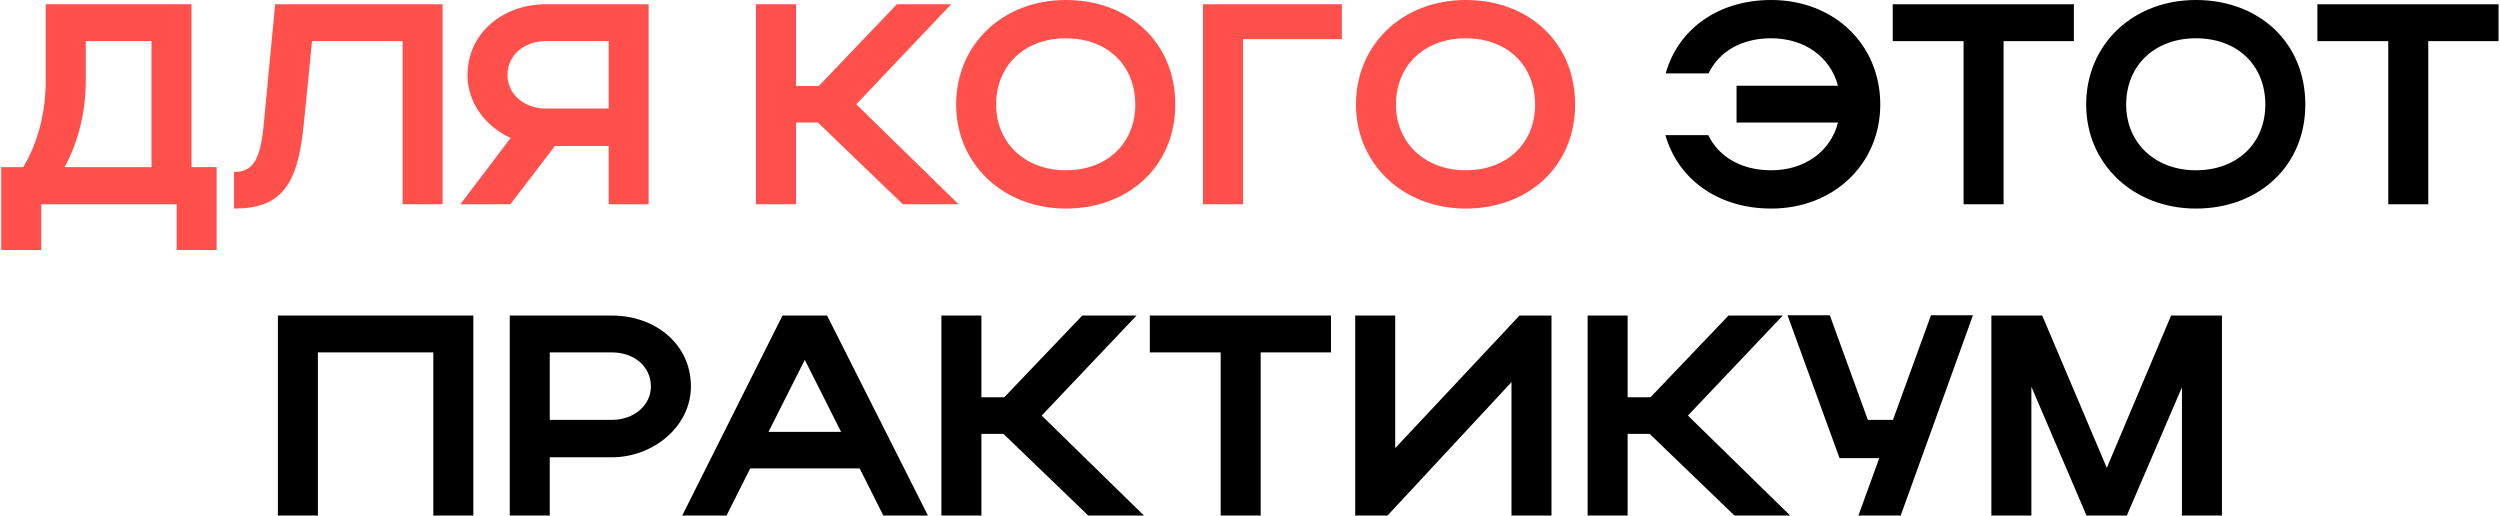 <?xml version="1.0" encoding="UTF-8"?> <svg xmlns="http://www.w3.org/2000/svg" width="514" height="106" viewBox="0 0 514 106" fill="none"><path d="M0.252 34.363H4.775C7.888 29.135 9.416 23.026 9.416 16.153V0.879H39.375V34.363H44.545V51.399H36.321V42H8.476V51.399H0.252V34.363ZM13.293 34.363H31.151V8.457H17.64V16.329C17.64 22.908 16.23 28.841 13.293 34.363ZM54.164 26.198L56.573 0.879H90.997V42H82.773V8.457H64.151L62.447 25.61C61.214 38.417 57.572 42.881 48.114 42.881V35.362C51.991 35.362 53.46 32.895 54.164 26.198ZM104.931 42H94.651L104.99 28.371C99.879 26.022 96.119 21.205 96.119 15.448C96.119 6.695 103.521 0.879 112.215 0.879H133.363V42H125.139V30.016H114.095L104.931 42ZM104.343 15.448C104.343 19.325 107.751 22.321 112.215 22.321H125.139V8.457H112.215C107.692 8.457 104.343 11.394 104.343 15.448ZM163.658 25.199V42H155.433V0.879H163.658V17.68H168.357L184.394 0.879H195.556L176.053 21.44L197.083 42H185.628L168.181 25.199H163.658ZM196.58 21.498C196.58 9.103 206.214 -0.002 219.138 -0.002C232.003 -0.002 241.637 8.633 241.637 21.498C241.637 34.187 232.003 42.881 219.138 42.881C206.273 42.881 196.58 33.717 196.58 21.498ZM204.805 21.498C204.805 29.429 210.796 35.01 219.138 35.01C227.656 35.01 233.413 29.429 233.413 21.498C233.413 13.392 227.656 7.87 219.138 7.87C210.738 7.87 204.805 13.392 204.805 21.498ZM247.336 0.879H275.885V8.046H255.56V42H247.336V0.879ZM278.788 21.498C278.788 9.103 288.422 -0.002 301.345 -0.002C314.21 -0.002 323.844 8.633 323.844 21.498C323.844 34.187 314.21 42.881 301.345 42.881C288.48 42.881 278.788 33.717 278.788 21.498ZM287.012 21.498C287.012 29.429 293.004 35.01 301.345 35.01C309.863 35.01 315.62 29.429 315.62 21.498C315.62 13.392 309.863 7.87 301.345 7.87C292.945 7.87 287.012 13.392 287.012 21.498Z" fill="#FF504B"></path><path d="M357.035 17.621H377.889C376.303 11.688 371.016 7.87 364.143 7.87C358.093 7.87 353.452 10.572 351.278 15.095H342.467C345.051 5.872 353.393 -0.002 364.143 -0.002C377.067 -0.002 386.583 9.103 386.583 21.498C386.583 33.717 377.008 42.881 364.143 42.881C353.393 42.881 345.051 37.007 342.408 27.784H351.22C353.393 32.248 358.034 35.01 364.143 35.01C371.075 35.01 376.362 31.132 377.889 25.199H357.035V17.621ZM403.713 42V8.457H389.144V0.879H426.388V8.457H411.937V42H403.713ZM428.918 21.498C428.918 9.103 438.552 -0.002 451.475 -0.002C464.34 -0.002 473.974 8.633 473.974 21.498C473.974 34.187 464.34 42.881 451.475 42.881C438.611 42.881 428.918 33.717 428.918 21.498ZM437.142 21.498C437.142 29.429 443.134 35.01 451.475 35.01C459.993 35.01 465.75 29.429 465.75 21.498C465.75 13.392 459.993 7.87 451.475 7.87C443.075 7.87 437.142 13.392 437.142 21.498ZM491.026 42V8.457H476.457V0.879H513.701V8.457H499.25V42H491.026ZM57.135 64.879H97.316V106H89.091V72.457H65.359V106H57.135V64.879ZM104.807 106V64.879H125.837C134.649 64.879 142.05 70.695 142.05 79.448C142.05 87.731 134.238 94.016 125.837 94.016H113.031V106H104.807ZM133.826 79.448C133.826 75.394 130.419 72.457 125.837 72.457H113.031V86.321H125.837C130.36 86.321 133.826 83.325 133.826 79.448ZM140.264 106L160.883 64.879H170.048L190.784 106H181.62L176.744 96.307H154.245L149.37 106H140.264ZM158.005 88.788H172.926L165.465 73.984L158.005 88.788ZM201.778 89.199V106H193.554V64.879H201.778V81.68H206.478L222.515 64.879H233.676L214.173 85.44L235.203 106H223.748L206.301 89.199H201.778ZM250.973 106V72.457H236.404V64.879H273.648V72.457H259.197V106H250.973ZM318.987 106H310.763V78.567L285.268 106H278.63V64.879H286.854V92.136L312.407 64.879H318.987V106ZM334.641 89.199V106H326.416V64.879H334.641V81.68H339.34L355.377 64.879H366.539L347.036 85.44L368.066 106H356.611L339.164 89.199H334.641ZM390.781 106H382.087L386.375 94.192H378.209L367.518 64.82H376.212L384.025 86.321H389.195L397.008 64.82H405.643L390.781 106ZM417.651 79.506V106H409.427V64.879H419.883L433.159 96.19L446.377 64.879H456.833V106H448.609V79.624L437.272 106H428.989L417.651 79.506Z" fill="black"></path></svg> 